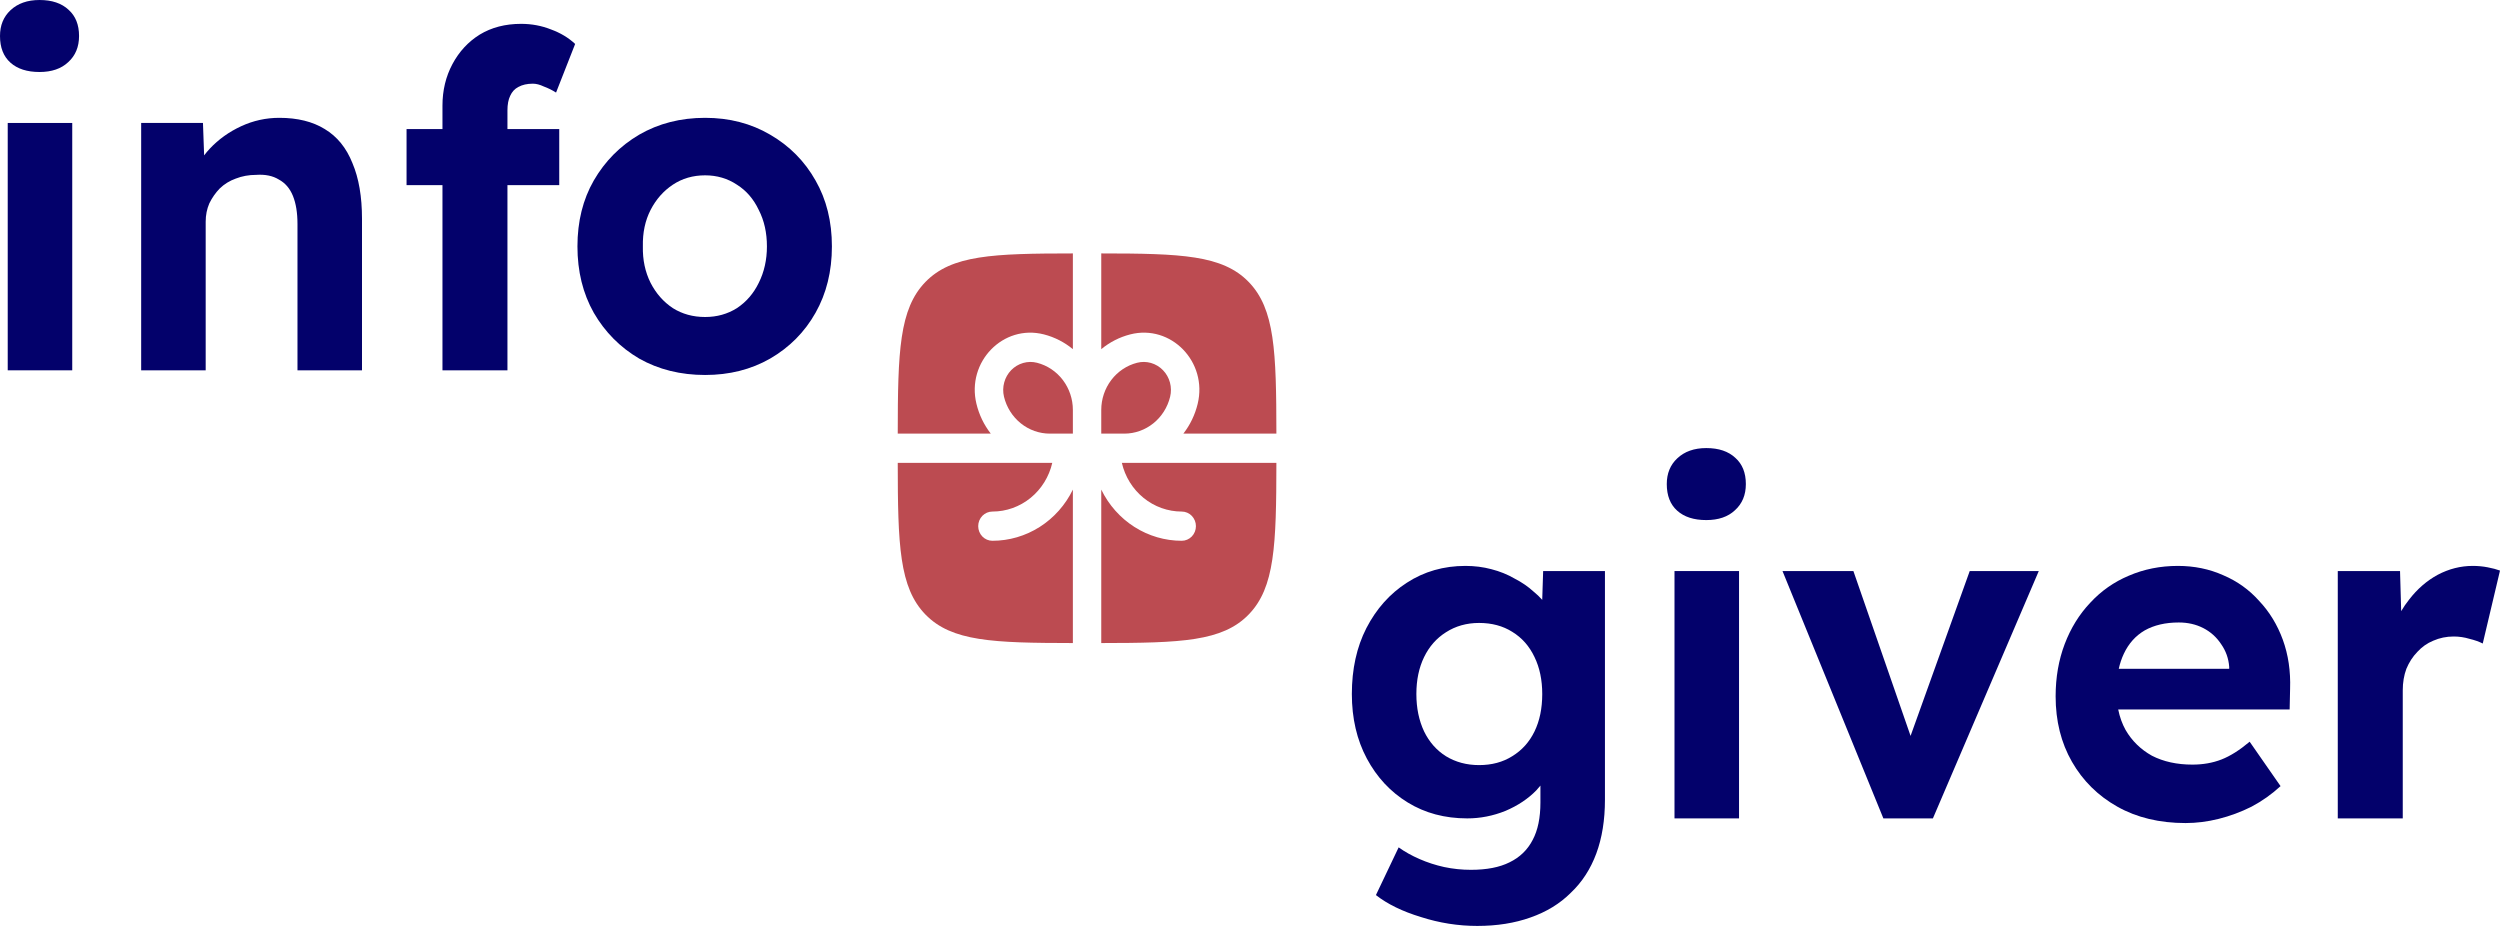 <svg width="135" height="50" viewBox="0 0 135 50" fill="none" xmlns="http://www.w3.org/2000/svg">
<path d="M0.417 6.64V19.997H3.901V6.64H0.417Z" fill="#03016B"/>
<path d="M0.564 3.383C0.941 3.72 1.464 3.888 2.135 3.888C2.789 3.888 3.304 3.712 3.681 3.358C4.073 3.005 4.269 2.533 4.269 1.944C4.269 1.338 4.081 0.867 3.705 0.53C3.329 0.177 2.805 0 2.135 0C1.48 0 0.957 0.185 0.564 0.555C0.188 0.909 0 1.372 0 1.944C0 2.567 0.188 3.047 0.564 3.383Z" fill="#03016B"/>
<path d="M7.623 6.64V19.997H11.107V11.968C11.107 11.614 11.173 11.286 11.303 10.983C11.451 10.68 11.639 10.411 11.868 10.175C12.113 9.939 12.399 9.763 12.727 9.645C13.07 9.51 13.438 9.443 13.831 9.443C14.322 9.409 14.73 9.493 15.058 9.695C15.401 9.88 15.655 10.175 15.818 10.579C15.982 10.983 16.064 11.488 16.064 12.094V19.997H19.548V11.816C19.548 10.621 19.376 9.62 19.033 8.812C18.706 7.987 18.207 7.372 17.536 6.969C16.882 6.565 16.064 6.363 15.082 6.363C14.363 6.363 13.675 6.514 13.021 6.817C12.367 7.12 11.802 7.524 11.328 8.029C11.218 8.146 11.117 8.266 11.023 8.39L10.96 6.64H7.623Z" fill="#03016B"/>
<path d="M23.893 9.998V19.997H27.402V9.998H30.199V6.969H27.402V5.959C27.402 5.639 27.451 5.378 27.549 5.176C27.647 4.957 27.794 4.797 27.991 4.696C28.203 4.578 28.465 4.519 28.776 4.519C28.956 4.519 29.152 4.57 29.365 4.671C29.594 4.755 29.815 4.864 30.027 4.999L31.058 2.373C30.698 2.037 30.264 1.776 29.757 1.591C29.25 1.389 28.71 1.288 28.138 1.288C27.287 1.288 26.543 1.481 25.905 1.868C25.283 2.256 24.793 2.786 24.433 3.459C24.073 4.132 23.893 4.881 23.893 5.706V6.969H21.954V9.998H23.893Z" fill="#03016B"/>
<path fill-rule="evenodd" clip-rule="evenodd" d="M34.519 19.365C35.566 19.955 36.752 20.249 38.077 20.249C39.385 20.249 40.555 19.955 41.586 19.365C42.632 18.759 43.45 17.935 44.039 16.891C44.628 15.848 44.923 14.652 44.923 13.306C44.923 11.959 44.628 10.773 44.039 9.746C43.45 8.702 42.632 7.877 41.586 7.271C40.555 6.666 39.385 6.363 38.077 6.363C36.752 6.363 35.566 6.666 34.519 7.271C33.488 7.877 32.67 8.702 32.065 9.746C31.476 10.773 31.182 11.959 31.182 13.306C31.182 14.652 31.476 15.848 32.065 16.891C32.67 17.935 33.488 18.759 34.519 19.365ZM39.794 16.639C39.287 16.958 38.715 17.118 38.077 17.118C37.422 17.118 36.842 16.958 36.334 16.639C35.827 16.302 35.427 15.848 35.132 15.275C34.838 14.686 34.699 14.03 34.715 13.306C34.699 12.565 34.838 11.909 35.132 11.336C35.427 10.764 35.827 10.31 36.334 9.973C36.842 9.636 37.422 9.468 38.077 9.468C38.715 9.468 39.287 9.636 39.794 9.973C40.301 10.293 40.694 10.747 40.972 11.336C41.267 11.909 41.414 12.565 41.414 13.306C41.414 14.03 41.267 14.686 40.972 15.275C40.694 15.848 40.301 16.302 39.794 16.639Z" fill="#03016B"/>
<path fill-rule="evenodd" clip-rule="evenodd" d="M76.73 49.52C77.727 49.84 78.742 50 79.772 50C80.835 50 81.792 49.849 82.643 49.545C83.51 49.242 84.238 48.797 84.827 48.207C85.432 47.635 85.89 46.928 86.201 46.087C86.512 45.245 86.667 44.277 86.667 43.183V30.837H83.33L83.28 32.392C83.143 32.236 82.988 32.088 82.815 31.948C82.52 31.678 82.177 31.442 81.784 31.241C81.408 31.022 80.991 30.853 80.533 30.736C80.091 30.618 79.625 30.559 79.134 30.559C77.956 30.559 76.901 30.862 75.969 31.468C75.053 32.057 74.325 32.873 73.785 33.917C73.261 34.944 73 36.13 73 37.477C73 38.79 73.27 39.951 73.809 40.961C74.349 41.971 75.085 42.762 76.018 43.334C76.95 43.907 78.022 44.193 79.232 44.193C79.936 44.193 80.623 44.058 81.293 43.789C81.964 43.503 82.52 43.133 82.962 42.678C83.041 42.594 83.115 42.508 83.183 42.421V43.334C83.183 44.159 83.044 44.833 82.766 45.354C82.488 45.893 82.07 46.297 81.514 46.566C80.975 46.836 80.279 46.97 79.429 46.97C78.938 46.97 78.455 46.92 77.981 46.819C77.523 46.718 77.081 46.575 76.656 46.389C76.231 46.204 75.854 45.994 75.527 45.758L74.3 48.334C74.922 48.822 75.732 49.217 76.73 49.52ZM81.662 40.835C81.154 41.155 80.557 41.315 79.87 41.315C79.2 41.315 78.603 41.155 78.079 40.835C77.572 40.515 77.179 40.069 76.901 39.497C76.623 38.908 76.484 38.234 76.484 37.477C76.484 36.719 76.623 36.054 76.901 35.482C77.179 34.91 77.572 34.464 78.079 34.144C78.603 33.807 79.2 33.639 79.87 33.639C80.557 33.639 81.154 33.799 81.662 34.119C82.185 34.439 82.586 34.893 82.864 35.482C83.142 36.054 83.281 36.719 83.281 37.477C83.281 38.251 83.142 38.924 82.864 39.497C82.586 40.069 82.185 40.515 81.662 40.835Z" fill="#03016B"/>
<path d="M90.423 30.837V44.193H93.908V30.837H90.423Z" fill="#03016B"/>
<path d="M90.571 27.579C90.947 27.916 91.47 28.084 92.141 28.084C92.795 28.084 93.311 27.908 93.687 27.554C94.079 27.201 94.276 26.73 94.276 26.14C94.276 25.534 94.088 25.063 93.712 24.727C93.335 24.373 92.812 24.196 92.141 24.196C91.487 24.196 90.963 24.381 90.571 24.752C90.194 25.105 90.006 25.568 90.006 26.14C90.006 26.763 90.194 27.243 90.571 27.579Z" fill="#03016B"/>
<path d="M96.255 30.837L101.702 44.193H104.377L110.094 30.837H106.365L103.171 39.739L100.083 30.837H96.255Z" fill="#03016B"/>
<path fill-rule="evenodd" clip-rule="evenodd" d="M114.341 43.562C115.388 44.151 116.615 44.445 118.022 44.445C118.611 44.445 119.208 44.37 119.813 44.218C120.418 44.067 121.007 43.848 121.58 43.562C122.152 43.259 122.676 42.888 123.15 42.451L121.481 40.052C120.942 40.507 120.435 40.827 119.96 41.012C119.486 41.197 118.962 41.289 118.39 41.289C117.555 41.289 116.828 41.129 116.206 40.81C115.601 40.473 115.126 40.01 114.783 39.421C114.597 39.086 114.464 38.716 114.383 38.31H123.641L123.665 37.199C123.698 36.24 123.567 35.356 123.273 34.548C122.978 33.74 122.553 33.042 121.997 32.453C121.457 31.846 120.811 31.384 120.058 31.064C119.306 30.727 118.488 30.559 117.605 30.559C116.656 30.559 115.772 30.736 114.954 31.089C114.153 31.426 113.458 31.914 112.869 32.553C112.28 33.176 111.822 33.917 111.495 34.775C111.168 35.634 111.004 36.576 111.004 37.603C111.004 38.933 111.298 40.111 111.887 41.138C112.476 42.165 113.294 42.973 114.341 43.562ZM114.414 36.114C114.478 35.821 114.569 35.552 114.685 35.306C114.946 34.75 115.323 34.329 115.813 34.043C116.32 33.757 116.934 33.614 117.654 33.614C118.144 33.614 118.586 33.715 118.979 33.917C119.371 34.119 119.69 34.405 119.936 34.775C120.197 35.146 120.345 35.558 120.377 36.013V36.114H114.414Z" fill="#03016B"/>
<path d="M126.24 30.837V44.193H129.749V37.275C129.749 36.854 129.814 36.467 129.945 36.114C130.093 35.76 130.289 35.457 130.534 35.205C130.78 34.935 131.066 34.733 131.393 34.599C131.737 34.447 132.105 34.371 132.497 34.371C132.792 34.371 133.078 34.413 133.356 34.498C133.634 34.565 133.871 34.649 134.068 34.75L135 30.811C134.82 30.744 134.599 30.685 134.337 30.635C134.076 30.584 133.806 30.559 133.528 30.559C132.873 30.559 132.244 30.719 131.638 31.038C131.049 31.358 130.534 31.804 130.093 32.377C129.934 32.576 129.791 32.785 129.664 33.002L129.602 30.837H126.24Z" fill="#03016B"/>
<path d="M57.935 13.685C53.621 13.689 51.391 13.769 49.974 15.225C48.559 16.683 48.482 18.977 48.478 23.416H53.502C53.134 22.944 52.87 22.395 52.728 21.808C52.179 19.544 54.172 17.493 56.373 18.058C56.957 18.208 57.487 18.485 57.935 18.854V13.685Z" fill="#BC4B51"/>
<path d="M48.478 24.994C48.482 29.431 48.559 31.727 49.974 33.184C51.392 34.641 53.621 34.719 57.935 34.725V26.438C57.532 27.269 56.911 27.967 56.144 28.455C55.376 28.943 54.492 29.202 53.59 29.202C53.386 29.202 53.191 29.119 53.047 28.971C52.904 28.823 52.823 28.622 52.823 28.413C52.823 28.203 52.904 28.003 53.047 27.855C53.191 27.707 53.386 27.624 53.59 27.624C54.338 27.624 55.064 27.364 55.651 26.887C56.237 26.41 56.651 25.742 56.823 24.994H48.478Z" fill="#BC4B51"/>
<path d="M59.468 34.725C63.781 34.719 66.012 34.641 67.428 33.184C68.844 31.728 68.92 29.431 68.925 24.994H60.58C60.752 25.742 61.166 26.41 61.753 26.887C62.339 27.364 63.066 27.624 63.813 27.624C64.017 27.624 64.212 27.707 64.356 27.855C64.499 28.003 64.58 28.203 64.58 28.413C64.58 28.622 64.499 28.823 64.356 28.971C64.212 29.119 64.017 29.202 63.813 29.202C62.911 29.202 62.027 28.943 61.259 28.455C60.492 27.967 59.872 27.269 59.468 26.438V34.725Z" fill="#BC4B51"/>
<path d="M68.925 23.416C68.92 18.977 68.844 16.682 67.428 15.225C66.013 13.769 63.781 13.689 59.468 13.685V18.854C59.927 18.476 60.459 18.204 61.03 18.058C63.231 17.492 65.225 19.543 64.674 21.808C64.532 22.395 64.269 22.944 63.901 23.416H68.925Z" fill="#BC4B51"/>
<path d="M57.394 20.521C57.043 20.059 56.553 19.731 56 19.59C55.754 19.526 55.496 19.53 55.251 19.6C55.007 19.67 54.784 19.804 54.604 19.988C54.425 20.173 54.294 20.403 54.227 20.654C54.158 20.906 54.155 21.172 54.216 21.425C54.354 21.994 54.673 22.498 55.122 22.859C55.57 23.22 56.123 23.416 56.693 23.416H57.935V22.137C57.935 21.552 57.744 20.983 57.394 20.521Z" fill="#BC4B51"/>
<path d="M59.468 23.416V22.137C59.468 21.552 59.659 20.983 60.009 20.521C60.359 20.06 60.849 19.732 61.402 19.59C61.648 19.526 61.906 19.53 62.151 19.599C62.396 19.669 62.619 19.803 62.799 19.988C62.979 20.173 63.109 20.402 63.177 20.654C63.245 20.906 63.248 21.172 63.187 21.425C62.903 22.595 61.881 23.416 60.711 23.416H59.468Z" fill="#BC4B51"/>
</svg>

